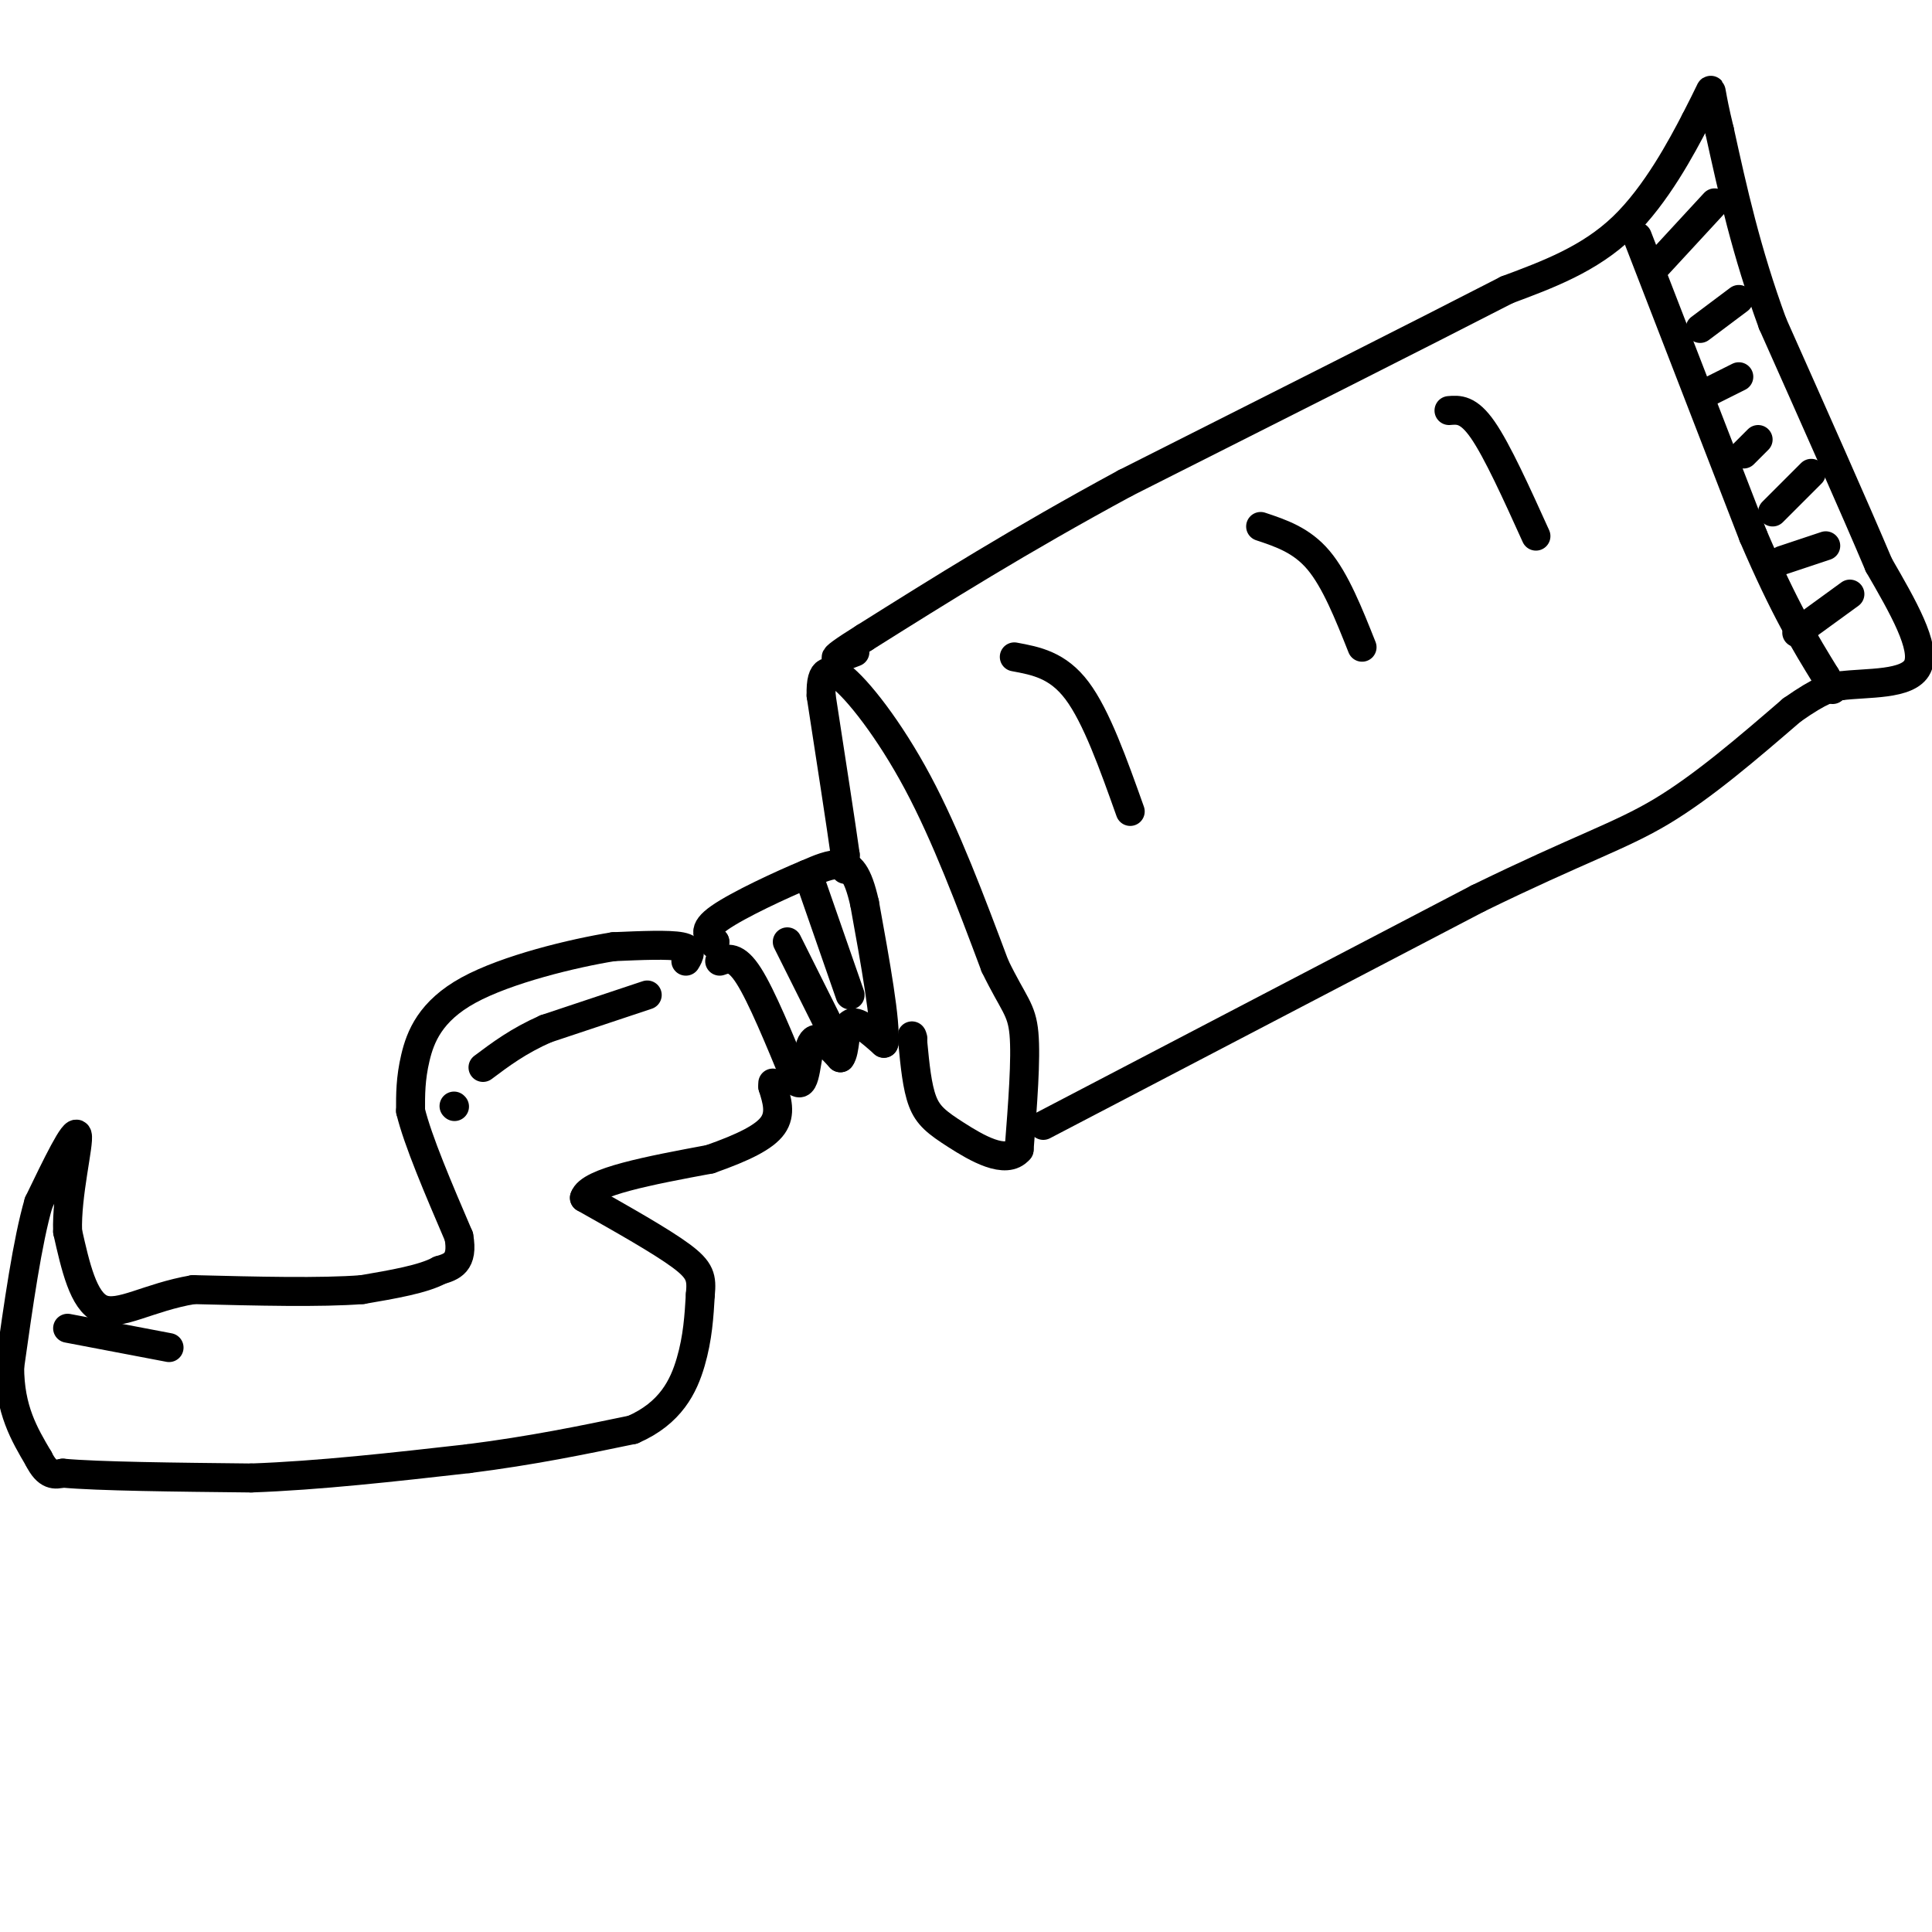 <svg viewBox='0 0 400 400' version='1.1' xmlns='http://www.w3.org/2000/svg' xmlns:xlink='http://www.w3.org/1999/xlink'><g fill='none' stroke='rgb(0,0,0)' stroke-width='6' stroke-linecap='round' stroke-linejoin='round'><path d='M149,199c1.667,-0.583 3.333,-1.167 6,3c2.667,4.167 6.333,13.083 10,22'/><path d='M165,224c1.956,1.511 1.844,-5.711 3,-8c1.156,-2.289 3.578,0.356 6,3'/><path d='M174,219c1.067,-1.267 0.733,-5.933 2,-7c1.267,-1.067 4.133,1.467 7,4'/><path d='M183,216c0.500,-4.167 -1.750,-16.583 -4,-29'/><path d='M179,187c-1.422,-6.378 -2.978,-7.822 -5,-8c-2.022,-0.178 -4.511,0.911 -7,2'/><path d='M167,181c-5.044,2.089 -14.156,6.311 -18,9c-3.844,2.689 -2.422,3.844 -1,5'/><path d='M148,195c-0.167,0.833 -0.083,0.417 0,0'/><path d='M163,195c0.000,0.000 8.000,16.000 8,16'/><path d='M168,183c0.000,0.000 8.000,23.000 8,23'/><path d='M175,180c0.000,0.000 0.000,-3.000 0,-3'/><path d='M175,177c-0.833,-6.000 -2.917,-19.500 -5,-33'/><path d='M170,144c-0.167,-6.167 1.917,-5.083 4,-4'/><path d='M174,140c3.467,2.578 10.133,11.022 16,22c5.867,10.978 10.933,24.489 16,38'/><path d='M206,200c3.867,7.956 5.533,8.844 6,14c0.467,5.156 -0.267,14.578 -1,24'/><path d='M211,238c-2.702,3.310 -8.958,-0.417 -13,-3c-4.042,-2.583 -5.869,-4.024 -7,-7c-1.131,-2.976 -1.565,-7.488 -2,-12'/><path d='M189,216c-0.333,-2.167 -0.167,-1.583 0,-1'/><path d='M216,233c0.000,0.000 90.000,-47.000 90,-47'/><path d='M306,186c21.244,-10.378 29.356,-12.822 38,-18c8.644,-5.178 17.822,-13.089 27,-21'/><path d='M371,147c6.167,-4.333 8.083,-4.667 10,-5'/><path d='M381,142c5.467,-0.733 14.133,-0.067 16,-4c1.867,-3.933 -3.067,-12.467 -8,-21'/><path d='M389,117c-5.000,-11.833 -13.500,-30.917 -22,-50'/><path d='M367,67c-5.500,-15.000 -8.250,-27.500 -11,-40'/><path d='M356,27c-2.022,-8.267 -1.578,-8.933 -2,-8c-0.422,0.933 -1.711,3.467 -3,6'/><path d='M351,25c-2.733,5.244 -8.067,15.356 -15,22c-6.933,6.644 -15.467,9.822 -24,13'/><path d='M312,60c-17.167,8.833 -48.083,24.417 -79,40'/><path d='M233,100c-22.167,12.000 -38.083,22.000 -54,32'/><path d='M179,132c-9.333,5.833 -5.667,4.417 -2,3'/><path d='M210,136c4.500,0.833 9.000,1.667 13,7c4.000,5.333 7.500,15.167 11,25'/><path d='M261,109c4.250,1.417 8.500,2.833 12,7c3.500,4.167 6.250,11.083 9,18'/><path d='M300,85c2.000,-0.167 4.000,-0.333 7,4c3.000,4.333 7.000,13.167 11,22'/><path d='M339,49c0.000,0.000 24.000,62.000 24,62'/><path d='M363,111c6.500,15.167 10.750,22.083 15,29'/><path d='M378,140c2.500,4.833 1.250,2.417 0,0'/><path d='M372,131c0.000,0.000 11.000,-8.000 11,-8'/><path d='M369,116c0.000,0.000 9.000,-3.000 9,-3'/><path d='M367,106c0.000,0.000 8.000,-8.000 8,-8'/><path d='M361,94c0.000,0.000 3.000,-3.000 3,-3'/><path d='M354,81c0.000,0.000 6.000,-3.000 6,-3'/><path d='M352,68c0.000,0.000 8.000,-6.000 8,-6'/><path d='M343,55c0.000,0.000 12.000,-13.000 12,-13'/><path d='M142,199c0.750,-1.250 1.500,-2.500 -1,-3c-2.500,-0.500 -8.250,-0.250 -14,0'/><path d='M127,196c-8.310,1.333 -22.083,4.667 -30,9c-7.917,4.333 -9.976,9.667 -11,14c-1.024,4.333 -1.012,7.667 -1,11'/><path d='M85,230c1.500,6.167 5.750,16.083 10,26'/><path d='M95,256c1.000,5.500 -1.500,6.250 -4,7'/><path d='M91,263c-3.333,1.833 -9.667,2.917 -16,4'/><path d='M75,267c-8.500,0.667 -21.750,0.333 -35,0'/><path d='M40,267c-9.356,1.600 -15.244,5.600 -19,4c-3.756,-1.600 -5.378,-8.800 -7,-16'/><path d='M14,255c-0.289,-7.556 2.489,-18.444 2,-20c-0.489,-1.556 -4.244,6.222 -8,14'/><path d='M8,249c-2.333,8.000 -4.167,21.000 -6,34'/><path d='M2,283c0.000,8.833 3.000,13.917 6,19'/><path d='M8,302c1.833,3.667 3.417,3.333 5,3'/><path d='M13,305c7.333,0.667 23.167,0.833 39,1'/><path d='M52,306c14.000,-0.500 29.500,-2.250 45,-4'/><path d='M97,302c13.167,-1.667 23.583,-3.833 34,-6'/><path d='M131,296c7.867,-3.422 10.533,-8.978 12,-14c1.467,-5.022 1.733,-9.511 2,-14'/><path d='M145,268c0.311,-3.422 0.089,-4.978 -4,-8c-4.089,-3.022 -12.044,-7.511 -20,-12'/><path d='M121,248c1.000,-3.333 13.500,-5.667 26,-8'/><path d='M147,240c6.933,-2.444 11.267,-4.556 13,-7c1.733,-2.444 0.867,-5.222 0,-8'/><path d='M160,225c0.000,-1.333 0.000,-0.667 0,0'/><path d='M134,206c0.000,0.000 -21.000,7.000 -21,7'/><path d='M113,213c-5.667,2.500 -9.333,5.250 -13,8'/><path d='M94,229c0.000,0.000 0.100,0.100 0.1,0.1'/><path d='M14,275c0.000,0.000 21.000,4.000 21,4'/></g>
</svg>